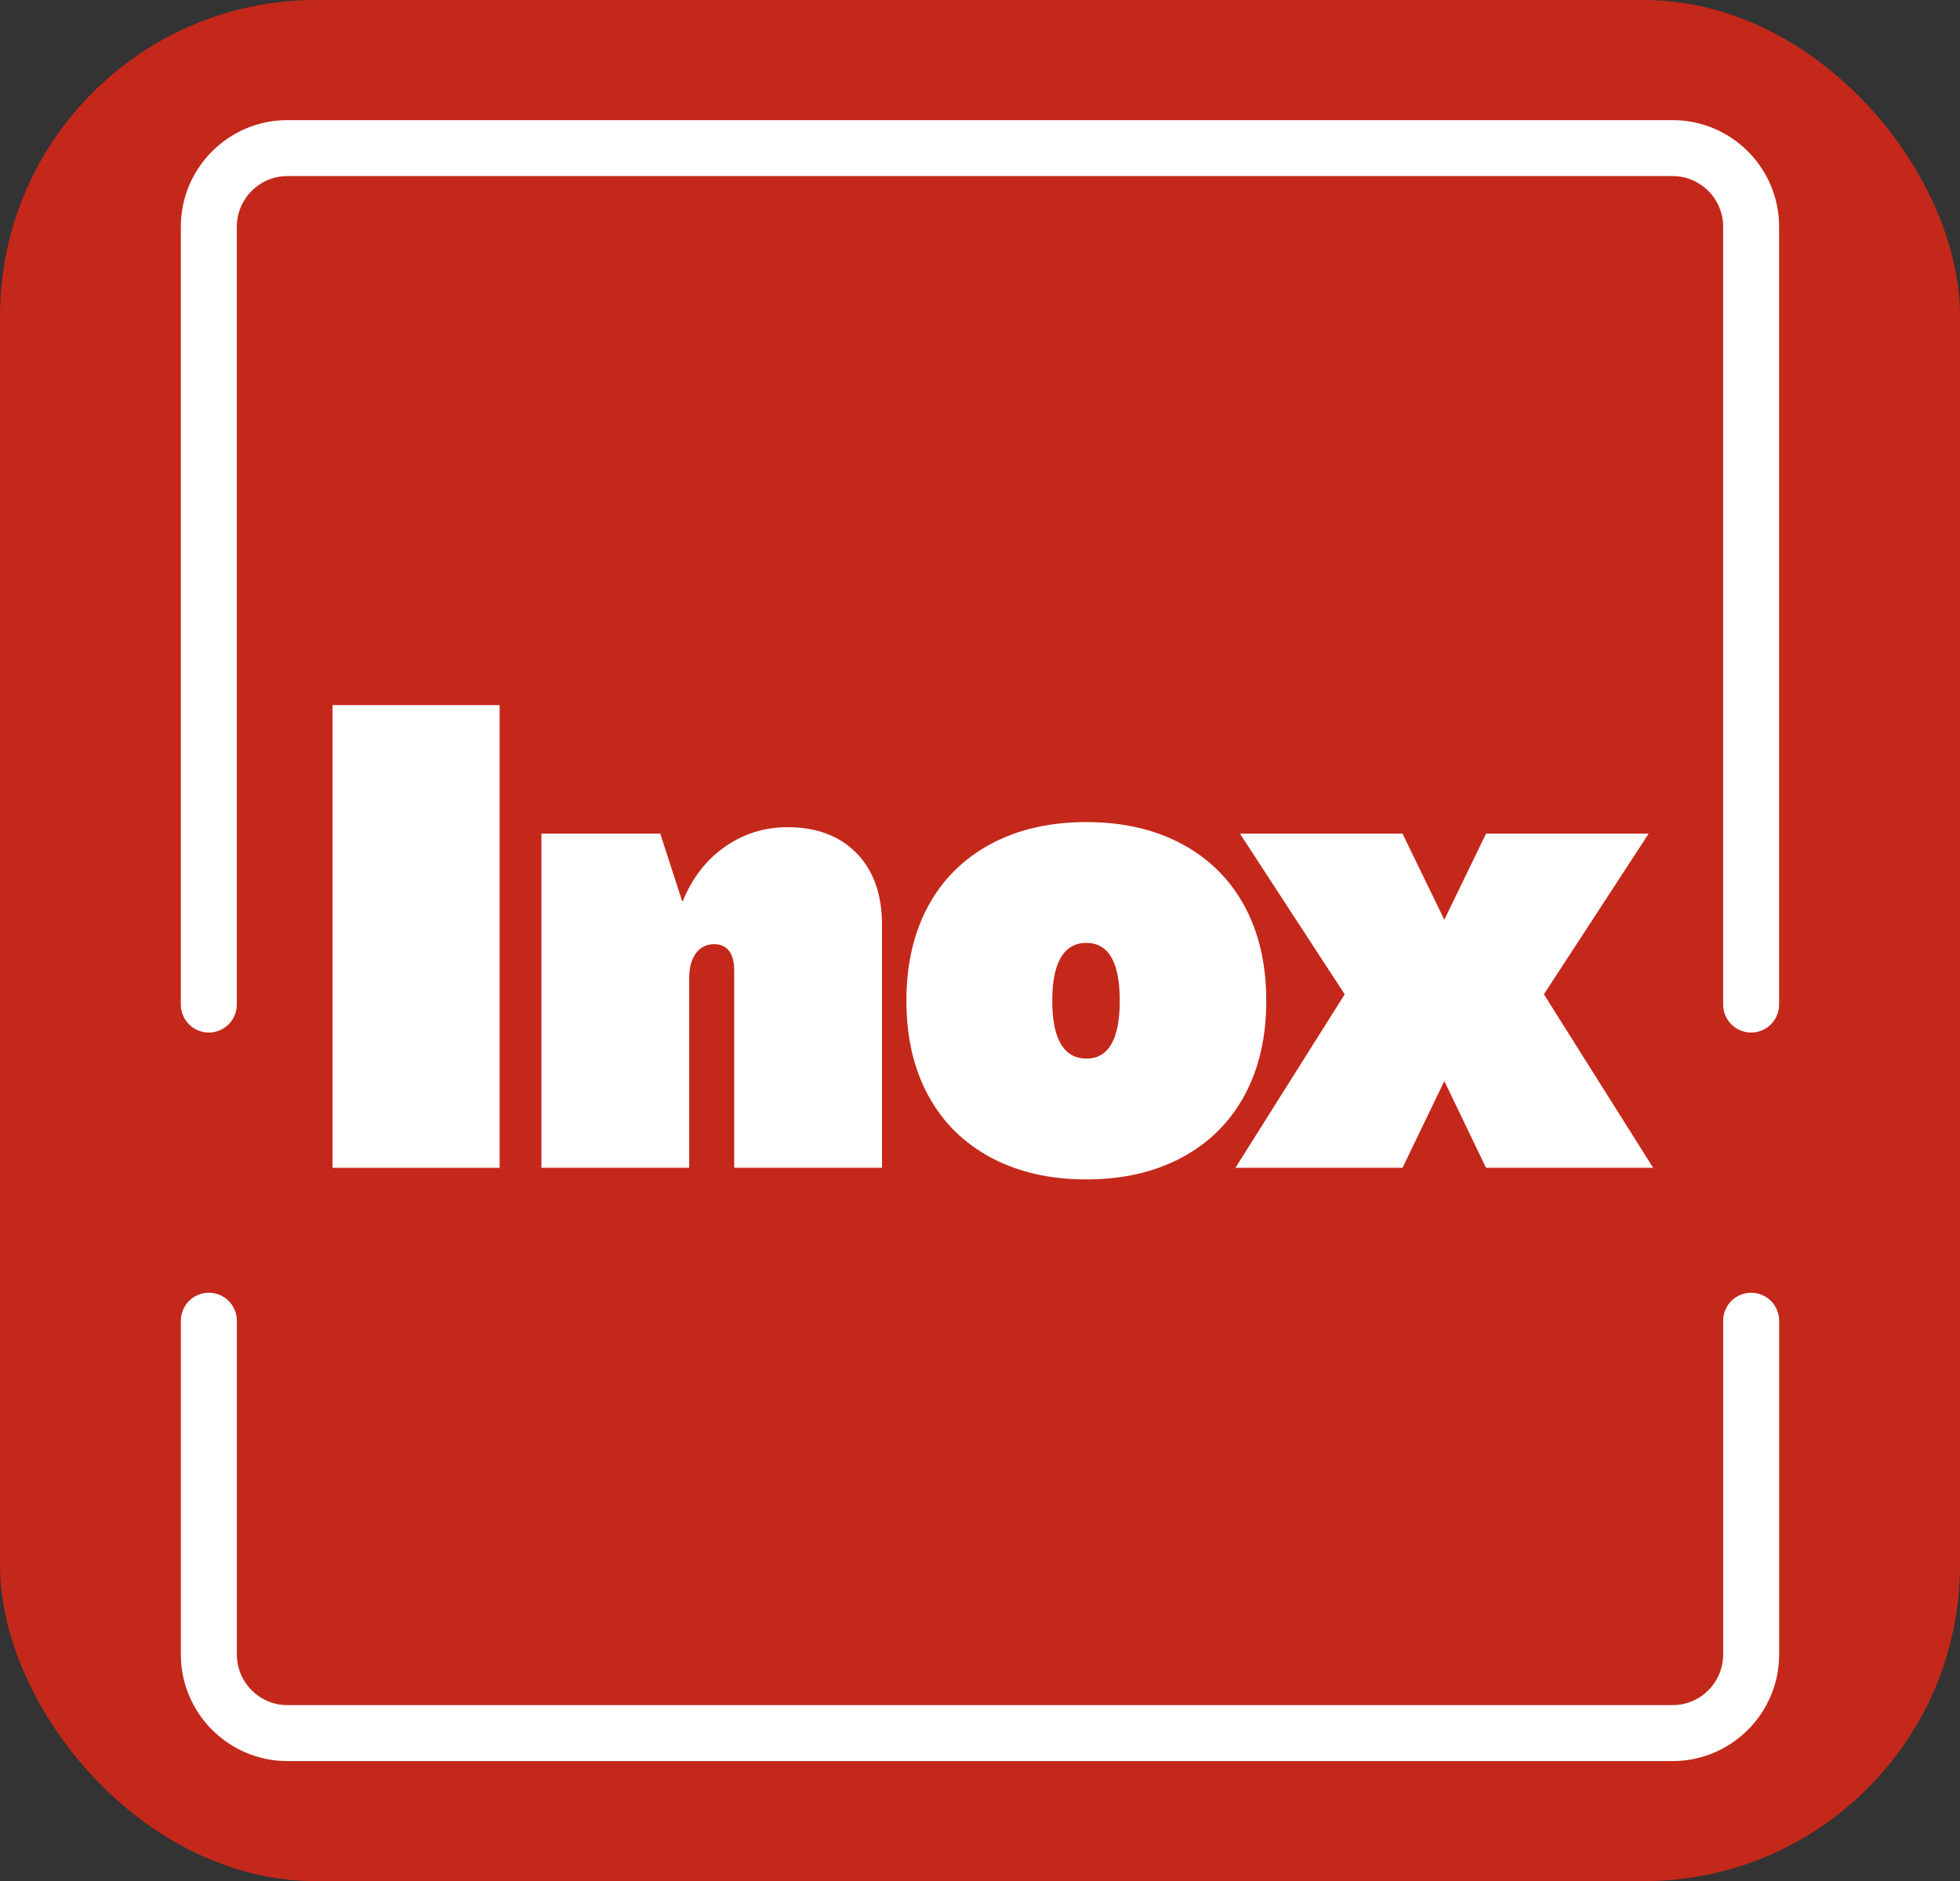 <?xml version="1.0" encoding="UTF-8"?>
<svg id="a" data-name="Capa 1" xmlns="http://www.w3.org/2000/svg" width="21.08mm" height="20.23mm" viewBox="0 0 59.755 57.345">
  <rect x="0" y="0" width="59.755" height="57.345" fill="#333333" stroke="none"/>
  <rect width="59.755" height="57.345" rx="9.638" ry="9.638" fill="#c4281a"/>
  <rect x="10.138" y="21.494" width="5.094" height="14.106" fill="#fff"/>
  <g>
    <path d="M26.116,26.01c.516.529.774,1.257.774,2.185v7.405h-4.506v-6.014c0-.262-.053-.461-.157-.598-.105-.137-.255-.206-.451-.206-.235,0-.421.092-.558.275-.137.183-.206.437-.206.764v5.779h-4.506v-10.188h3.624l.666,2.058h.02c.287-.706.715-1.257,1.283-1.656.569-.398,1.205-.598,1.911-.598.888,0,1.59.265,2.106.794" fill="#fff"/>
    <path d="M34.138,30.507c0-1.176-.34-1.764-1.019-1.764-.339,0-.597.147-.774.441-.176.294-.264.735-.264,1.323s.088,1.028.264,1.322c.177.294.435.441.774.441.679,0,1.019-.588,1.019-1.763M30.21,35.287c-.83-.444-1.467-1.074-1.91-1.891-.444-.816-.666-1.779-.666-2.889s.222-2.074.666-2.89c.443-.816,1.08-1.447,1.91-1.891.829-.444,1.799-.666,2.909-.666s2.08.222,2.91.666c.829.444,1.466,1.075,1.91,1.891s.666,1.78.666,2.89-.222,2.073-.666,2.889c-.444.817-1.081,1.447-1.91,1.891-.83.444-1.799.666-2.91.666s-2.08-.222-2.909-.666" fill="#fff"/>
  </g>
  <polygon points="40.996 30.31 37.802 25.412 42.759 25.412 44.033 28.037 45.306 25.412 50.263 25.412 47.069 30.31 50.4 35.6 45.306 35.6 44.033 32.955 42.759 35.6 37.665 35.6 40.996 30.31" fill="#fff"/>
  <g>
    <path d="M53.387,31.476c-.471,0-.853-.382-.853-.853V6.91c0-.851-.692-1.543-1.543-1.543H8.762c-.85,0-1.542.692-1.542,1.543v23.713c0,.471-.382.853-.854.853s-.853-.382-.853-.853V6.91c0-1.791,1.458-3.249,3.249-3.249h42.229c1.792,0,3.249,1.458,3.249,3.249v23.713c0,.471-.382.853-.853.853" fill="#fff"/>
    <path d="M50.992,53.685H8.763c-1.791,0-3.249-1.457-3.249-3.249v-10.175c0-.472.382-.853.853-.853s.854.381.854.853v10.175c0,.851.691,1.543,1.542,1.543h42.229c.851,0,1.543-.692,1.543-1.543v-10.175c0-.472.382-.853.853-.853s.853.381.853.853v10.175c0,1.792-1.458,3.249-3.249,3.249" fill="#fff"/>
  </g>
</svg>